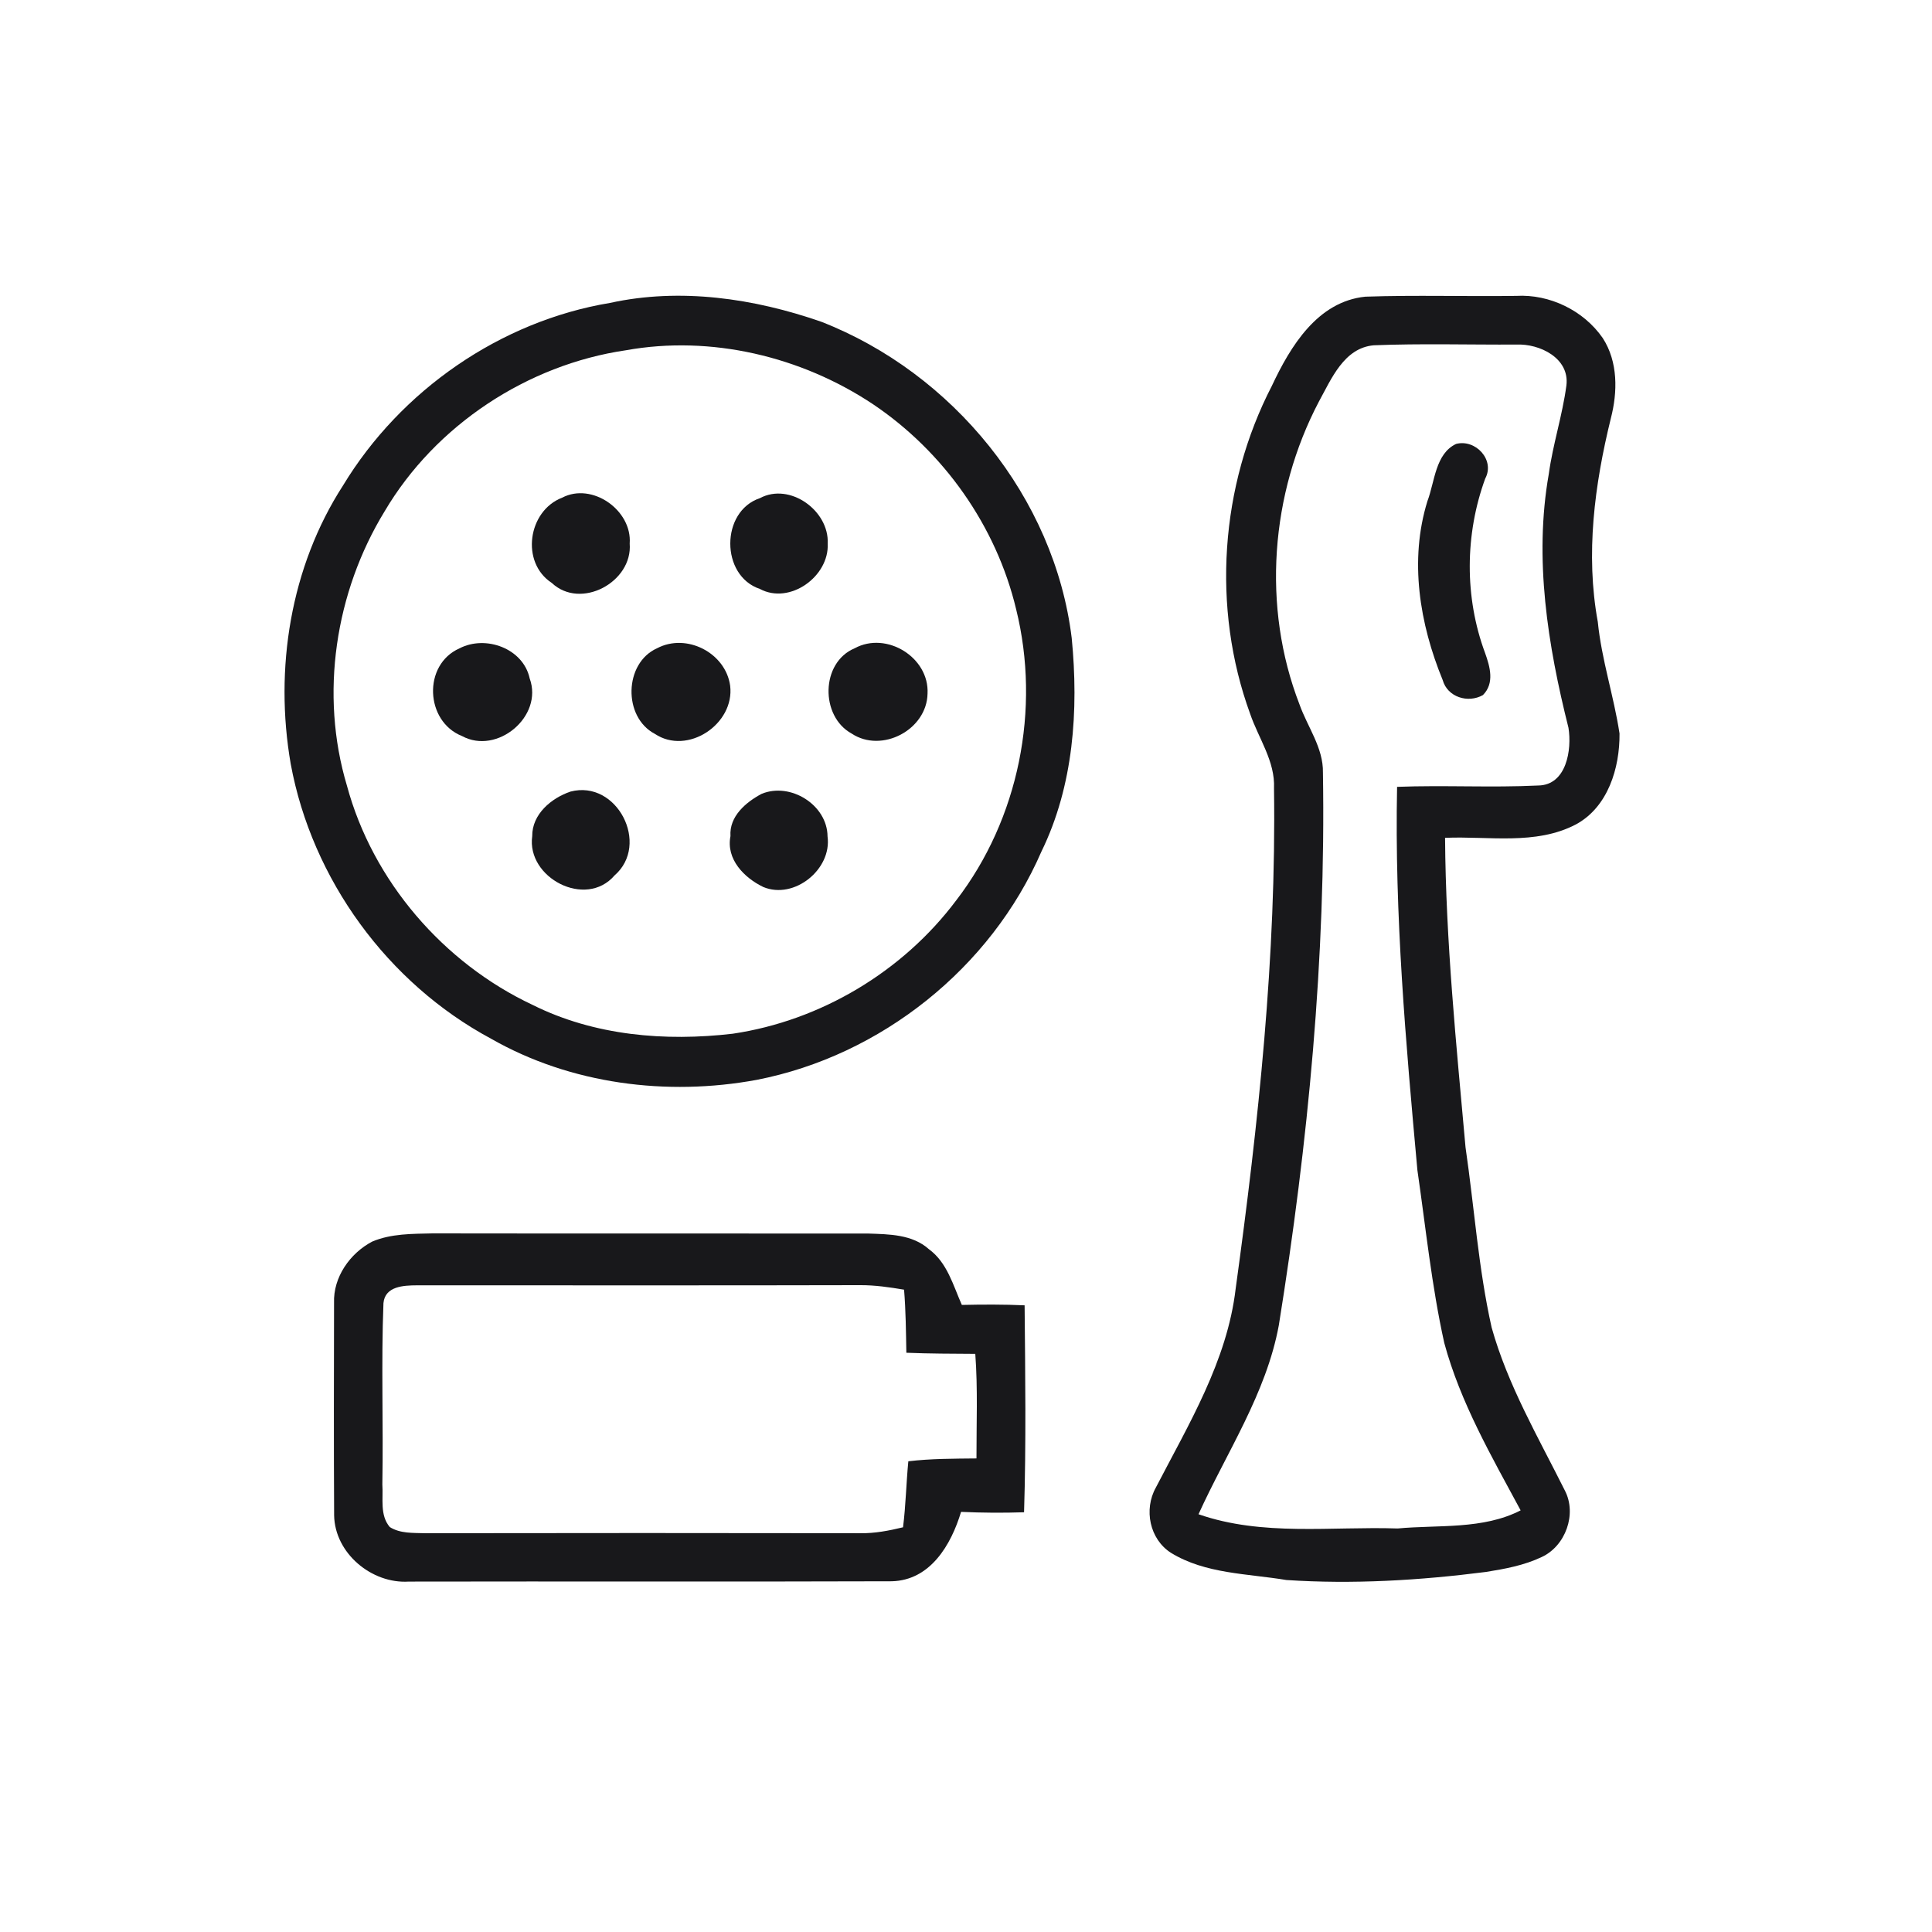 <?xml version="1.0" encoding="UTF-8" standalone="no"?> <svg xmlns="http://www.w3.org/2000/svg" xmlns:xlink="http://www.w3.org/1999/xlink" xmlns:serif="http://www.serif.com/" width="100%" height="100%" viewBox="0 0 128 128" version="1.1" xml:space="preserve" style="fill-rule:evenodd;clip-rule:evenodd;stroke-linejoin:round;stroke-miterlimit:2;"> <g id="_-18181bff" transform="matrix(0.69,0,0,0.69,-29.94,-18.271)"> <g id="اکسسوری.svg" transform="matrix(0.759,0,0,0.759,136.194,119.276)"> <g id="_-18181bff1"> <g id="اکسسوری.svg1" transform="matrix(1,0,0,1,-127.5,-127.5)"> <g id="_-18181bff2"> <path d="M82.4,43.56C91.3,41.61 100.61,42.98 109.12,45.94C125.74,52.42 138.64,68.14 140.81,85.97C141.7,95.08 141.05,104.64 136.97,112.98C130.59,127.69 116.68,138.79 100.95,141.85C89.61,143.94 77.43,142.4 67.35,136.64C54.27,129.62 44.7,116.49 42.01,101.89C39.92,89.87 41.96,76.97 48.63,66.65C55.91,54.63 68.52,45.87 82.4,43.56M84.41,49.55C71.94,51.37 60.31,59.04 53.89,69.92C47.63,80.15 45.66,93.08 49.12,104.63C52.38,116.71 61.33,127.07 72.62,132.37C80.41,136.26 89.38,137.01 97.93,136.01C109.06,134.36 119.44,128.15 126.19,119.15C134.13,108.84 136.9,94.92 133.78,82.32C131.27,71.8 124.62,62.38 115.65,56.36C106.58,50.33 95.17,47.61 84.41,49.55Z" style="fill:rgb(24,24,27);fill-rule:nonzero;"></path> <path d="M166.13,54.05C168.47,49.06 171.9,43.38 177.96,42.77C184.31,42.55 190.68,42.76 197.04,42.67C201.27,42.43 205.58,44.52 207.99,48.01C209.93,51.01 209.88,54.82 209.01,58.17C206.95,66.55 205.79,75.33 207.36,83.9C207.84,88.7 209.39,93.29 210.11,98.03C210.15,102.38 208.66,107.34 204.58,109.54C199.48,112.2 193.54,110.99 188.04,111.23C188.13,124.32 189.46,137.36 190.63,150.39C191.74,157.98 192.25,165.67 193.93,173.17C195.97,180.47 199.83,187.06 203.19,193.79C204.75,196.77 203.28,200.83 200.25,202.22C198.04,203.27 195.6,203.72 193.21,204.1C184.84,205.17 176.38,205.68 167.96,205.12C163.06,204.3 157.74,204.36 153.38,201.69C150.65,199.96 149.91,196.19 151.45,193.43C155.6,185.42 160.48,177.4 161.55,168.26C164.44,147.29 166.7,126.16 166.4,104.96C166.56,101.54 164.44,98.65 163.38,95.54C158.49,82.13 159.58,66.72 166.13,54.05M172.08,56.04C165.95,67.7 164.85,82.02 169.62,94.34C170.63,97.2 172.65,99.83 172.59,102.98C172.97,126.4 170.72,149.79 167.01,172.89C165.42,181.53 160.42,188.94 156.85,196.8C164.94,199.62 173.65,198.32 182.04,198.6C187.22,198.12 192.83,198.76 197.6,196.31C193.92,189.48 189.98,182.67 187.94,175.13C186.34,167.92 185.6,160.56 184.54,153.27C183.07,137.14 181.64,120.98 181.97,104.78C187.92,104.55 193.87,104.9 199.82,104.61C203.41,104.57 204.1,100.07 203.65,97.3C201.03,86.86 199.27,75.93 201.16,65.21C201.68,61.42 202.89,57.78 203.39,54C203.82,50.54 199.99,48.69 197.05,48.83C191.04,48.86 185.01,48.68 179.01,48.92C175.25,49.26 173.66,53.17 172.08,56.04Z" style="fill:rgb(24,24,27);fill-rule:nonzero;"></path> <path d="M189.43,61.4C191.89,60.75 194.39,63.42 193.12,65.78C190.55,72.82 190.48,80.79 193.1,87.84C193.72,89.57 194.33,91.67 192.83,93.17C190.94,94.24 188.34,93.43 187.74,91.27C184.82,84.16 183.49,76.12 185.81,68.63C186.74,66.19 186.8,62.65 189.43,61.4Z" style="fill:rgb(24,24,27);fill-rule:nonzero;"></path> <path d="M76.34,68.2C80.14,66.21 85.21,69.79 84.89,74C85.29,78.86 78.7,82.44 75.03,78.98C71.06,76.39 72.01,69.87 76.34,68.2Z" style="fill:rgb(24,24,27);fill-rule:nonzero;"></path> <path d="M101.36,68.26C105.14,66.23 110.14,69.84 109.94,74C110.15,78.16 105.14,81.78 101.35,79.74C96.37,78.07 96.37,69.93 101.36,68.26Z" style="fill:rgb(24,24,27);fill-rule:nonzero;"></path> <path d="M63.36,87.26C66.66,85.54 71.43,87.26 72.24,91.07C73.99,95.87 68.12,100.78 63.67,98.35C59.01,96.5 58.69,89.32 63.36,87.26Z" style="fill:rgb(24,24,27);fill-rule:nonzero;"></path> <path d="M88.35,87.25C92.07,85.28 97.03,87.82 97.6,91.99C98.19,96.82 92.22,100.85 88.06,98.07C84.02,95.94 84.17,89.12 88.35,87.25Z" style="fill:rgb(24,24,27);fill-rule:nonzero;"></path> <path d="M113.35,87.25C117.38,85.05 122.81,88.41 122.57,92.99C122.48,97.56 116.79,100.57 112.97,98.04C108.98,95.86 109.04,89.05 113.35,87.25Z" style="fill:rgb(24,24,27);fill-rule:nonzero;"></path> <path d="M77.4,105.38C83.3,103.84 87.5,112.07 82.97,115.99C79.33,120.23 71.82,116.28 72.56,111.02C72.53,108.24 74.98,106.2 77.4,105.38Z" style="fill:rgb(24,24,27);fill-rule:nonzero;"></path> <path d="M101.57,105.67C105.22,104.15 109.89,107.06 109.92,111.05C110.49,115.21 105.71,119.08 101.79,117.45C99.37,116.28 97.06,113.94 97.64,111.01C97.47,108.52 99.58,106.73 101.57,105.67Z" style="fill:rgb(24,24,27);fill-rule:nonzero;"></path> <path d="M52.31,162.31C54.71,161.29 57.39,161.33 59.95,161.27C78.33,161.3 96.7,161.27 115.07,161.29C117.7,161.38 120.64,161.39 122.73,163.26C125.06,164.95 125.8,167.83 126.91,170.32C129.56,170.26 132.21,170.25 134.85,170.37C134.93,179.09 135.05,187.83 134.78,196.55C132.12,196.64 129.47,196.62 126.81,196.5C125.56,200.65 122.94,205.16 118.04,205.28C97.68,205.35 77.31,205.28 56.95,205.32C52.25,205.62 47.58,201.73 47.5,196.94C47.45,187.98 47.47,179.02 47.49,170.07C47.37,166.82 49.5,163.79 52.31,162.31M53.74,170.09C53.44,177.73 53.74,185.38 53.6,193.03C53.73,194.83 53.26,196.91 54.54,198.42C55.86,199.25 57.46,199.15 58.95,199.2C77.32,199.17 95.69,199.17 114.05,199.2C115.89,199.23 117.7,198.88 119.47,198.45C119.82,195.68 119.87,192.88 120.14,190.1C123,189.76 125.89,189.77 128.76,189.74C128.75,185.33 128.94,180.91 128.61,176.51C125.7,176.49 122.8,176.49 119.89,176.37C119.84,173.7 119.82,171.04 119.6,168.39C117.76,168.08 115.9,167.81 114.04,167.82C95.35,167.87 76.66,167.83 57.98,167.84C56.31,167.85 53.94,167.94 53.74,170.09Z" style="fill:rgb(24,24,27);fill-rule:nonzero;"></path> </g> </g> <g id="اکسسوری.svg2"> </g> </g> </g> </g> </svg> 